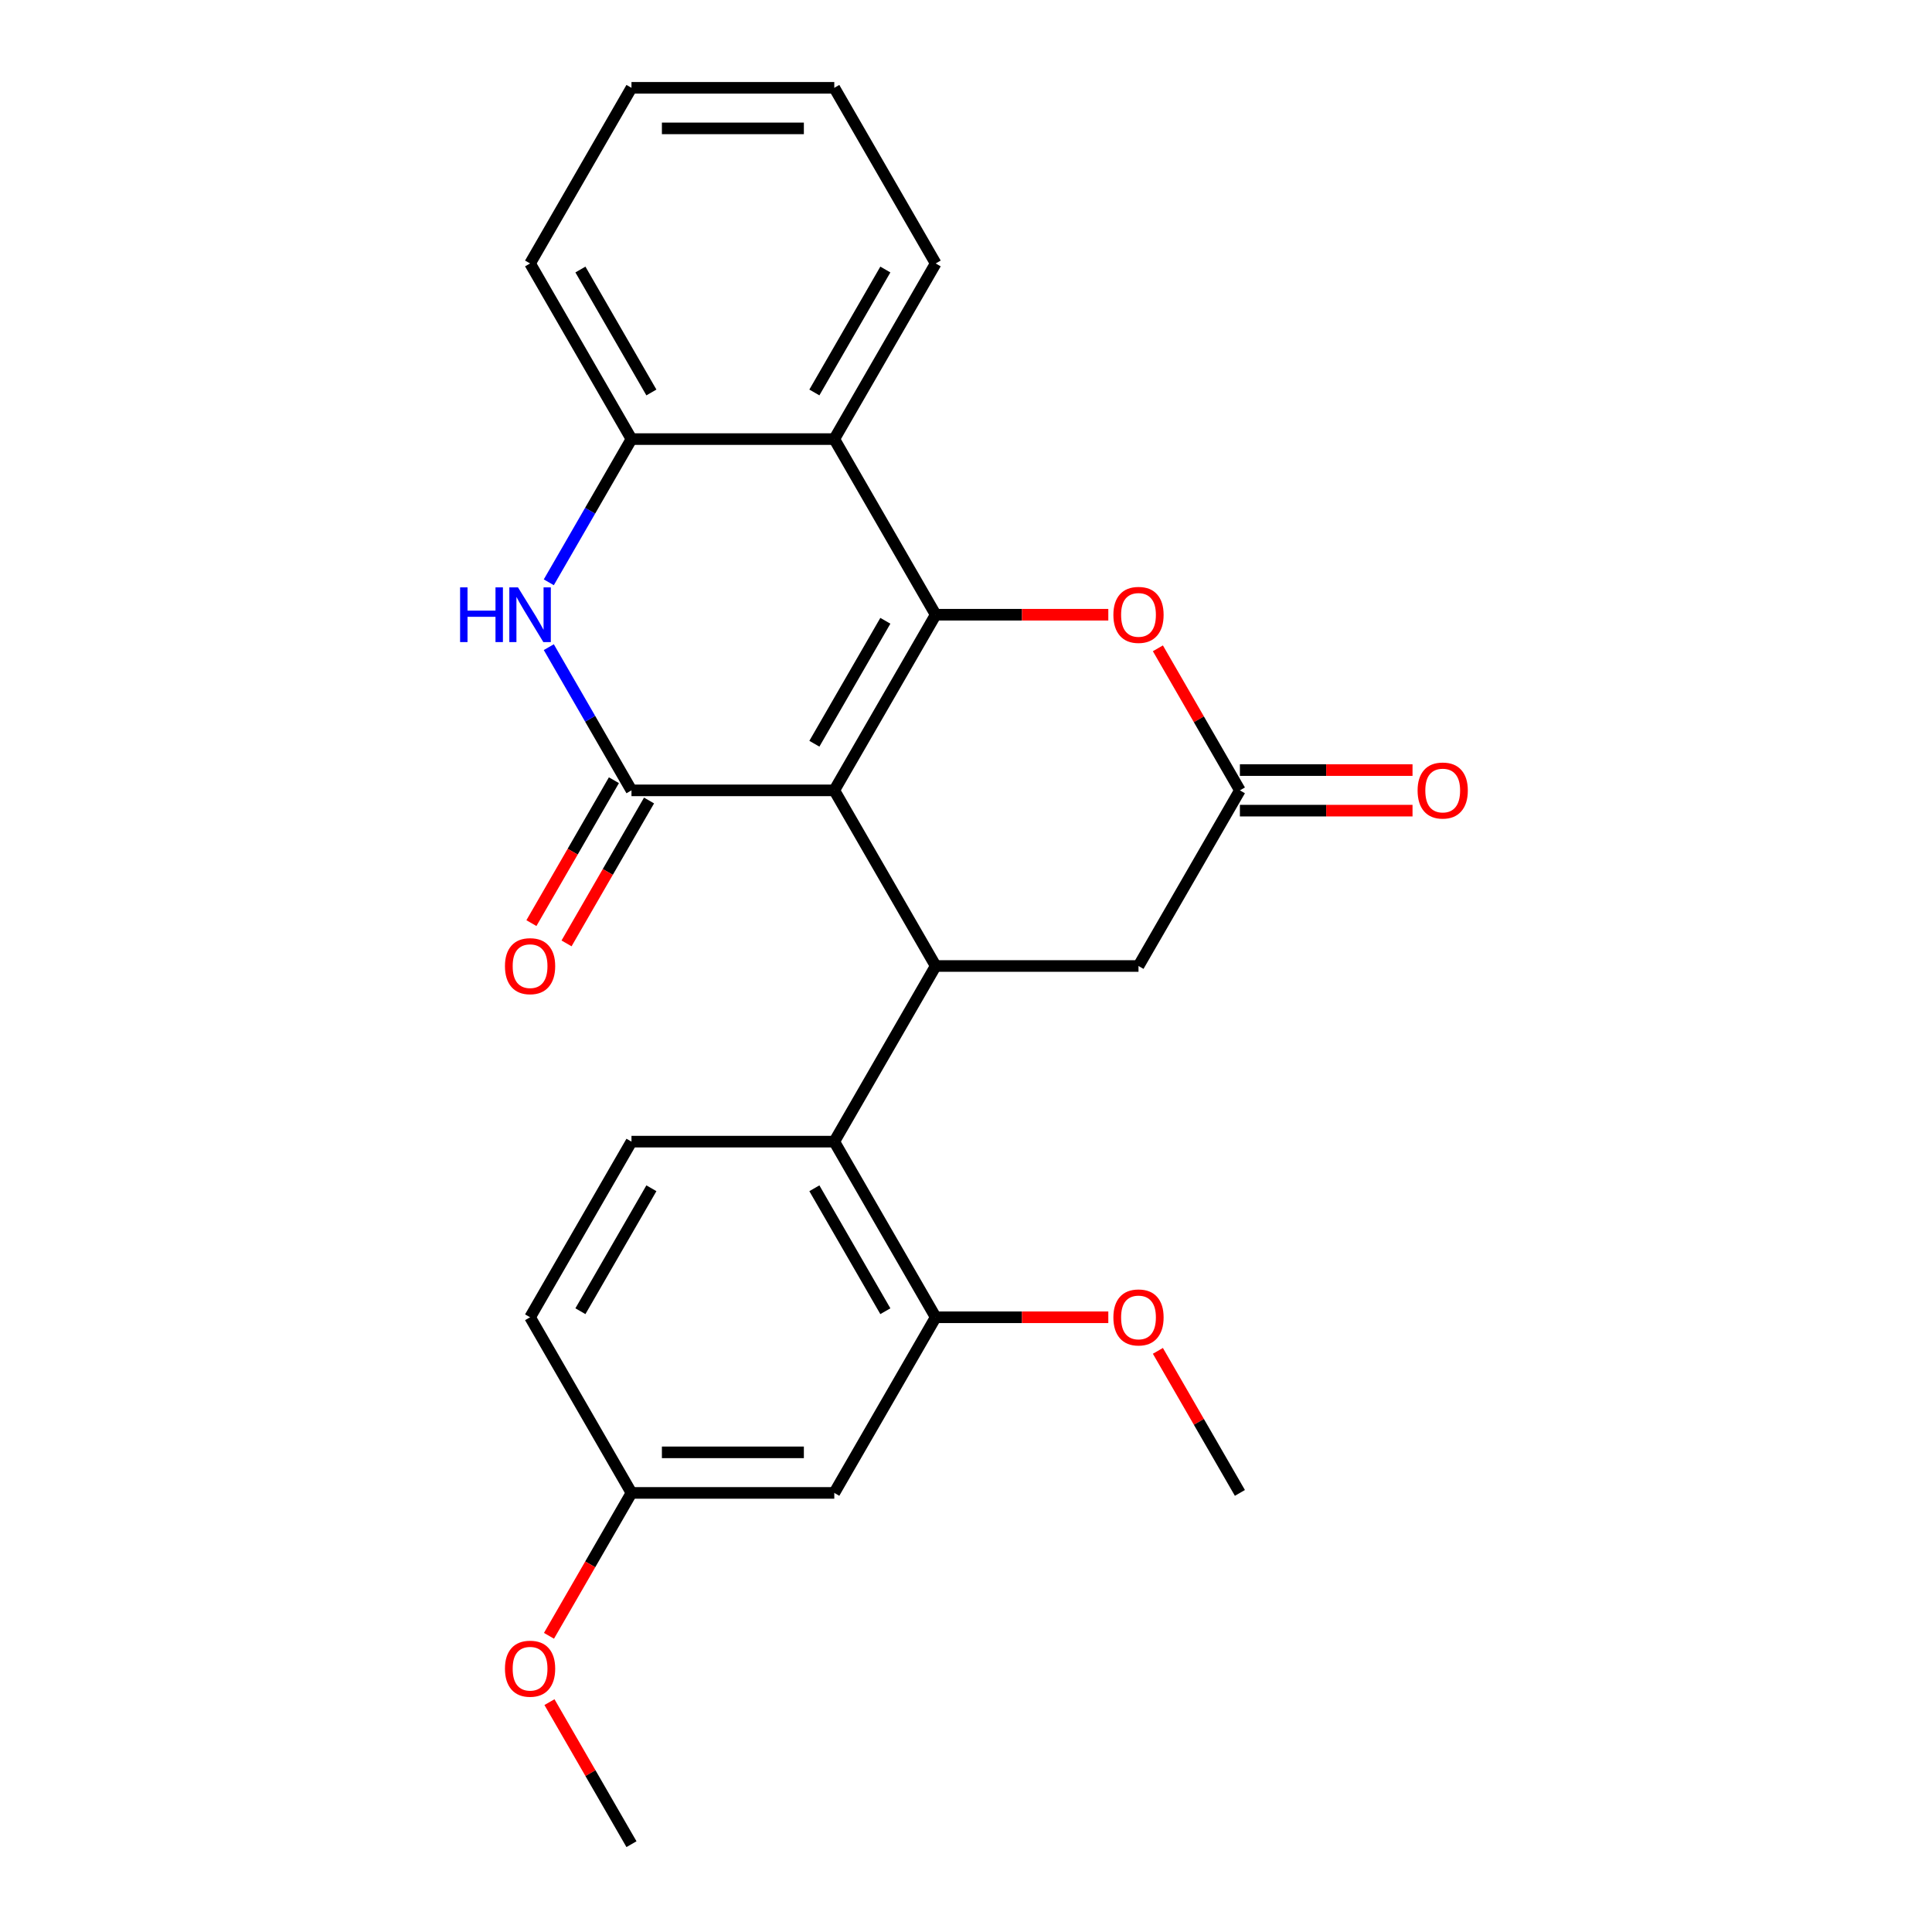 <?xml version='1.0' encoding='iso-8859-1'?>
<svg version='1.1' baseProfile='full'
              xmlns='http://www.w3.org/2000/svg'
                      xmlns:rdkit='http://www.rdkit.org/xml'
                      xmlns:xlink='http://www.w3.org/1999/xlink'
                  xml:space='preserve'
width='1000px' height='1000px' viewBox='0 0 1000 1000'>
<!-- END OF HEADER -->
<rect style='opacity:1.0;fill:#FFFFFF;stroke:none' width='1000' height='1000' x='0' y='0'> </rect>
<path class='bond-0' d='M 431.825,409.091 L 484.311,318.182' style='fill:none;fill-rule:evenodd;stroke:#000000;stroke-width:6px;stroke-linecap:butt;stroke-linejoin:miter;stroke-opacity:1' />
<path class='bond-0' d='M 421.516,384.957 L 458.257,321.321' style='fill:none;fill-rule:evenodd;stroke:#000000;stroke-width:6px;stroke-linecap:butt;stroke-linejoin:miter;stroke-opacity:1' />
<path class='bond-1' d='M 431.825,409.091 L 326.852,409.091' style='fill:none;fill-rule:evenodd;stroke:#000000;stroke-width:6px;stroke-linecap:butt;stroke-linejoin:miter;stroke-opacity:1' />
<path class='bond-2' d='M 431.825,409.091 L 484.311,500' style='fill:none;fill-rule:evenodd;stroke:#000000;stroke-width:6px;stroke-linecap:butt;stroke-linejoin:miter;stroke-opacity:1' />
<path class='bond-4' d='M 484.311,318.182 L 431.825,227.273' style='fill:none;fill-rule:evenodd;stroke:#000000;stroke-width:6px;stroke-linecap:butt;stroke-linejoin:miter;stroke-opacity:1' />
<path class='bond-5' d='M 484.311,318.182 L 528.986,318.182' style='fill:none;fill-rule:evenodd;stroke:#000000;stroke-width:6px;stroke-linecap:butt;stroke-linejoin:miter;stroke-opacity:1' />
<path class='bond-5' d='M 528.986,318.182 L 573.66,318.182' style='fill:none;fill-rule:evenodd;stroke:#FF0000;stroke-width:6px;stroke-linecap:butt;stroke-linejoin:miter;stroke-opacity:1' />
<path class='bond-3' d='M 326.852,409.091 L 305.454,372.029' style='fill:none;fill-rule:evenodd;stroke:#000000;stroke-width:6px;stroke-linecap:butt;stroke-linejoin:miter;stroke-opacity:1' />
<path class='bond-3' d='M 305.454,372.029 L 284.056,334.966' style='fill:none;fill-rule:evenodd;stroke:#0000FF;stroke-width:6px;stroke-linecap:butt;stroke-linejoin:miter;stroke-opacity:1' />
<path class='bond-13' d='M 317.761,403.842 L 296.409,440.825' style='fill:none;fill-rule:evenodd;stroke:#000000;stroke-width:6px;stroke-linecap:butt;stroke-linejoin:miter;stroke-opacity:1' />
<path class='bond-13' d='M 296.409,440.825 L 275.058,477.807' style='fill:none;fill-rule:evenodd;stroke:#FF0000;stroke-width:6px;stroke-linecap:butt;stroke-linejoin:miter;stroke-opacity:1' />
<path class='bond-13' d='M 335.943,414.34 L 314.591,451.322' style='fill:none;fill-rule:evenodd;stroke:#000000;stroke-width:6px;stroke-linecap:butt;stroke-linejoin:miter;stroke-opacity:1' />
<path class='bond-13' d='M 314.591,451.322 L 293.24,488.304' style='fill:none;fill-rule:evenodd;stroke:#FF0000;stroke-width:6px;stroke-linecap:butt;stroke-linejoin:miter;stroke-opacity:1' />
<path class='bond-6' d='M 484.311,500 L 431.825,590.909' style='fill:none;fill-rule:evenodd;stroke:#000000;stroke-width:6px;stroke-linecap:butt;stroke-linejoin:miter;stroke-opacity:1' />
<path class='bond-10' d='M 484.311,500 L 589.284,500' style='fill:none;fill-rule:evenodd;stroke:#000000;stroke-width:6px;stroke-linecap:butt;stroke-linejoin:miter;stroke-opacity:1' />
<path class='bond-7' d='M 284.056,301.397 L 305.454,264.335' style='fill:none;fill-rule:evenodd;stroke:#0000FF;stroke-width:6px;stroke-linecap:butt;stroke-linejoin:miter;stroke-opacity:1' />
<path class='bond-7' d='M 305.454,264.335 L 326.852,227.273' style='fill:none;fill-rule:evenodd;stroke:#000000;stroke-width:6px;stroke-linecap:butt;stroke-linejoin:miter;stroke-opacity:1' />
<path class='bond-18' d='M 431.825,227.273 L 484.311,136.364' style='fill:none;fill-rule:evenodd;stroke:#000000;stroke-width:6px;stroke-linecap:butt;stroke-linejoin:miter;stroke-opacity:1' />
<path class='bond-18' d='M 421.516,203.139 L 458.257,139.503' style='fill:none;fill-rule:evenodd;stroke:#000000;stroke-width:6px;stroke-linecap:butt;stroke-linejoin:miter;stroke-opacity:1' />
<path class='bond-26' d='M 431.825,227.273 L 326.852,227.273' style='fill:none;fill-rule:evenodd;stroke:#000000;stroke-width:6px;stroke-linecap:butt;stroke-linejoin:miter;stroke-opacity:1' />
<path class='bond-25' d='M 599.321,335.566 L 620.546,372.329' style='fill:none;fill-rule:evenodd;stroke:#FF0000;stroke-width:6px;stroke-linecap:butt;stroke-linejoin:miter;stroke-opacity:1' />
<path class='bond-25' d='M 620.546,372.329 L 641.771,409.091' style='fill:none;fill-rule:evenodd;stroke:#000000;stroke-width:6px;stroke-linecap:butt;stroke-linejoin:miter;stroke-opacity:1' />
<path class='bond-9' d='M 431.825,590.909 L 484.311,681.818' style='fill:none;fill-rule:evenodd;stroke:#000000;stroke-width:6px;stroke-linecap:butt;stroke-linejoin:miter;stroke-opacity:1' />
<path class='bond-9' d='M 421.516,615.043 L 458.257,678.679' style='fill:none;fill-rule:evenodd;stroke:#000000;stroke-width:6px;stroke-linecap:butt;stroke-linejoin:miter;stroke-opacity:1' />
<path class='bond-12' d='M 431.825,590.909 L 326.852,590.909' style='fill:none;fill-rule:evenodd;stroke:#000000;stroke-width:6px;stroke-linecap:butt;stroke-linejoin:miter;stroke-opacity:1' />
<path class='bond-20' d='M 326.852,227.273 L 274.366,136.364' style='fill:none;fill-rule:evenodd;stroke:#000000;stroke-width:6px;stroke-linecap:butt;stroke-linejoin:miter;stroke-opacity:1' />
<path class='bond-20' d='M 337.161,203.139 L 300.421,139.503' style='fill:none;fill-rule:evenodd;stroke:#000000;stroke-width:6px;stroke-linecap:butt;stroke-linejoin:miter;stroke-opacity:1' />
<path class='bond-8' d='M 641.771,409.091 L 589.284,500' style='fill:none;fill-rule:evenodd;stroke:#000000;stroke-width:6px;stroke-linecap:butt;stroke-linejoin:miter;stroke-opacity:1' />
<path class='bond-14' d='M 641.771,419.588 L 686.445,419.588' style='fill:none;fill-rule:evenodd;stroke:#000000;stroke-width:6px;stroke-linecap:butt;stroke-linejoin:miter;stroke-opacity:1' />
<path class='bond-14' d='M 686.445,419.588 L 731.119,419.588' style='fill:none;fill-rule:evenodd;stroke:#FF0000;stroke-width:6px;stroke-linecap:butt;stroke-linejoin:miter;stroke-opacity:1' />
<path class='bond-14' d='M 641.771,398.594 L 686.445,398.594' style='fill:none;fill-rule:evenodd;stroke:#000000;stroke-width:6px;stroke-linecap:butt;stroke-linejoin:miter;stroke-opacity:1' />
<path class='bond-14' d='M 686.445,398.594 L 731.119,398.594' style='fill:none;fill-rule:evenodd;stroke:#FF0000;stroke-width:6px;stroke-linecap:butt;stroke-linejoin:miter;stroke-opacity:1' />
<path class='bond-11' d='M 484.311,681.818 L 431.825,772.727' style='fill:none;fill-rule:evenodd;stroke:#000000;stroke-width:6px;stroke-linecap:butt;stroke-linejoin:miter;stroke-opacity:1' />
<path class='bond-17' d='M 484.311,681.818 L 528.986,681.818' style='fill:none;fill-rule:evenodd;stroke:#000000;stroke-width:6px;stroke-linecap:butt;stroke-linejoin:miter;stroke-opacity:1' />
<path class='bond-17' d='M 528.986,681.818 L 573.66,681.818' style='fill:none;fill-rule:evenodd;stroke:#FF0000;stroke-width:6px;stroke-linecap:butt;stroke-linejoin:miter;stroke-opacity:1' />
<path class='bond-27' d='M 431.825,772.727 L 326.852,772.727' style='fill:none;fill-rule:evenodd;stroke:#000000;stroke-width:6px;stroke-linecap:butt;stroke-linejoin:miter;stroke-opacity:1' />
<path class='bond-27' d='M 416.079,751.733 L 342.598,751.733' style='fill:none;fill-rule:evenodd;stroke:#000000;stroke-width:6px;stroke-linecap:butt;stroke-linejoin:miter;stroke-opacity:1' />
<path class='bond-16' d='M 326.852,590.909 L 274.366,681.818' style='fill:none;fill-rule:evenodd;stroke:#000000;stroke-width:6px;stroke-linecap:butt;stroke-linejoin:miter;stroke-opacity:1' />
<path class='bond-16' d='M 337.161,615.043 L 300.421,678.679' style='fill:none;fill-rule:evenodd;stroke:#000000;stroke-width:6px;stroke-linecap:butt;stroke-linejoin:miter;stroke-opacity:1' />
<path class='bond-15' d='M 326.852,772.727 L 274.366,681.818' style='fill:none;fill-rule:evenodd;stroke:#000000;stroke-width:6px;stroke-linecap:butt;stroke-linejoin:miter;stroke-opacity:1' />
<path class='bond-19' d='M 326.852,772.727 L 305.5,809.71' style='fill:none;fill-rule:evenodd;stroke:#000000;stroke-width:6px;stroke-linecap:butt;stroke-linejoin:miter;stroke-opacity:1' />
<path class='bond-19' d='M 305.5,809.71 L 284.149,846.692' style='fill:none;fill-rule:evenodd;stroke:#FF0000;stroke-width:6px;stroke-linecap:butt;stroke-linejoin:miter;stroke-opacity:1' />
<path class='bond-21' d='M 599.321,699.203 L 620.546,735.965' style='fill:none;fill-rule:evenodd;stroke:#FF0000;stroke-width:6px;stroke-linecap:butt;stroke-linejoin:miter;stroke-opacity:1' />
<path class='bond-21' d='M 620.546,735.965 L 641.771,772.727' style='fill:none;fill-rule:evenodd;stroke:#000000;stroke-width:6px;stroke-linecap:butt;stroke-linejoin:miter;stroke-opacity:1' />
<path class='bond-23' d='M 484.311,136.364 L 431.825,45.455' style='fill:none;fill-rule:evenodd;stroke:#000000;stroke-width:6px;stroke-linecap:butt;stroke-linejoin:miter;stroke-opacity:1' />
<path class='bond-22' d='M 284.403,881.021 L 305.627,917.783' style='fill:none;fill-rule:evenodd;stroke:#FF0000;stroke-width:6px;stroke-linecap:butt;stroke-linejoin:miter;stroke-opacity:1' />
<path class='bond-22' d='M 305.627,917.783 L 326.852,954.545' style='fill:none;fill-rule:evenodd;stroke:#000000;stroke-width:6px;stroke-linecap:butt;stroke-linejoin:miter;stroke-opacity:1' />
<path class='bond-24' d='M 274.366,136.364 L 326.852,45.455' style='fill:none;fill-rule:evenodd;stroke:#000000;stroke-width:6px;stroke-linecap:butt;stroke-linejoin:miter;stroke-opacity:1' />
<path class='bond-28' d='M 431.825,45.455 L 326.852,45.455' style='fill:none;fill-rule:evenodd;stroke:#000000;stroke-width:6px;stroke-linecap:butt;stroke-linejoin:miter;stroke-opacity:1' />
<path class='bond-28' d='M 416.079,66.449 L 342.598,66.449' style='fill:none;fill-rule:evenodd;stroke:#000000;stroke-width:6px;stroke-linecap:butt;stroke-linejoin:miter;stroke-opacity:1' />
<path  class='atom-4' d='M 238.146 304.022
L 241.986 304.022
L 241.986 316.062
L 256.466 316.062
L 256.466 304.022
L 260.306 304.022
L 260.306 332.342
L 256.466 332.342
L 256.466 319.262
L 241.986 319.262
L 241.986 332.342
L 238.146 332.342
L 238.146 304.022
' fill='#0000FF'/>
<path  class='atom-4' d='M 268.106 304.022
L 277.386 319.022
Q 278.306 320.502, 279.786 323.182
Q 281.266 325.862, 281.346 326.022
L 281.346 304.022
L 285.106 304.022
L 285.106 332.342
L 281.226 332.342
L 271.266 315.942
Q 270.106 314.022, 268.866 311.822
Q 267.666 309.622, 267.306 308.942
L 267.306 332.342
L 263.626 332.342
L 263.626 304.022
L 268.106 304.022
' fill='#0000FF'/>
<path  class='atom-6' d='M 576.284 318.262
Q 576.284 311.462, 579.644 307.662
Q 583.004 303.862, 589.284 303.862
Q 595.564 303.862, 598.924 307.662
Q 602.284 311.462, 602.284 318.262
Q 602.284 325.142, 598.884 329.062
Q 595.484 332.942, 589.284 332.942
Q 583.044 332.942, 579.644 329.062
Q 576.284 325.182, 576.284 318.262
M 589.284 329.742
Q 593.604 329.742, 595.924 326.862
Q 598.284 323.942, 598.284 318.262
Q 598.284 312.702, 595.924 309.902
Q 593.604 307.062, 589.284 307.062
Q 584.964 307.062, 582.604 309.862
Q 580.284 312.662, 580.284 318.262
Q 580.284 323.982, 582.604 326.862
Q 584.964 329.742, 589.284 329.742
' fill='#FF0000'/>
<path  class='atom-14' d='M 261.366 500.08
Q 261.366 493.28, 264.726 489.48
Q 268.086 485.68, 274.366 485.68
Q 280.646 485.68, 284.006 489.48
Q 287.366 493.28, 287.366 500.08
Q 287.366 506.96, 283.966 510.88
Q 280.566 514.76, 274.366 514.76
Q 268.126 514.76, 264.726 510.88
Q 261.366 507, 261.366 500.08
M 274.366 511.56
Q 278.686 511.56, 281.006 508.68
Q 283.366 505.76, 283.366 500.08
Q 283.366 494.52, 281.006 491.72
Q 278.686 488.88, 274.366 488.88
Q 270.046 488.88, 267.686 491.68
Q 265.366 494.48, 265.366 500.08
Q 265.366 505.8, 267.686 508.68
Q 270.046 511.56, 274.366 511.56
' fill='#FF0000'/>
<path  class='atom-15' d='M 733.743 409.171
Q 733.743 402.371, 737.103 398.571
Q 740.463 394.771, 746.743 394.771
Q 753.023 394.771, 756.383 398.571
Q 759.743 402.371, 759.743 409.171
Q 759.743 416.051, 756.343 419.971
Q 752.943 423.851, 746.743 423.851
Q 740.503 423.851, 737.103 419.971
Q 733.743 416.091, 733.743 409.171
M 746.743 420.651
Q 751.063 420.651, 753.383 417.771
Q 755.743 414.851, 755.743 409.171
Q 755.743 403.611, 753.383 400.811
Q 751.063 397.971, 746.743 397.971
Q 742.423 397.971, 740.063 400.771
Q 737.743 403.571, 737.743 409.171
Q 737.743 414.891, 740.063 417.771
Q 742.423 420.651, 746.743 420.651
' fill='#FF0000'/>
<path  class='atom-18' d='M 576.284 681.898
Q 576.284 675.098, 579.644 671.298
Q 583.004 667.498, 589.284 667.498
Q 595.564 667.498, 598.924 671.298
Q 602.284 675.098, 602.284 681.898
Q 602.284 688.778, 598.884 692.698
Q 595.484 696.578, 589.284 696.578
Q 583.044 696.578, 579.644 692.698
Q 576.284 688.818, 576.284 681.898
M 589.284 693.378
Q 593.604 693.378, 595.924 690.498
Q 598.284 687.578, 598.284 681.898
Q 598.284 676.338, 595.924 673.538
Q 593.604 670.698, 589.284 670.698
Q 584.964 670.698, 582.604 673.498
Q 580.284 676.298, 580.284 681.898
Q 580.284 687.618, 582.604 690.498
Q 584.964 693.378, 589.284 693.378
' fill='#FF0000'/>
<path  class='atom-20' d='M 261.366 863.716
Q 261.366 856.916, 264.726 853.116
Q 268.086 849.316, 274.366 849.316
Q 280.646 849.316, 284.006 853.116
Q 287.366 856.916, 287.366 863.716
Q 287.366 870.596, 283.966 874.516
Q 280.566 878.396, 274.366 878.396
Q 268.126 878.396, 264.726 874.516
Q 261.366 870.636, 261.366 863.716
M 274.366 875.196
Q 278.686 875.196, 281.006 872.316
Q 283.366 869.396, 283.366 863.716
Q 283.366 858.156, 281.006 855.356
Q 278.686 852.516, 274.366 852.516
Q 270.046 852.516, 267.686 855.316
Q 265.366 858.116, 265.366 863.716
Q 265.366 869.436, 267.686 872.316
Q 270.046 875.196, 274.366 875.196
' fill='#FF0000'/>
</svg>
